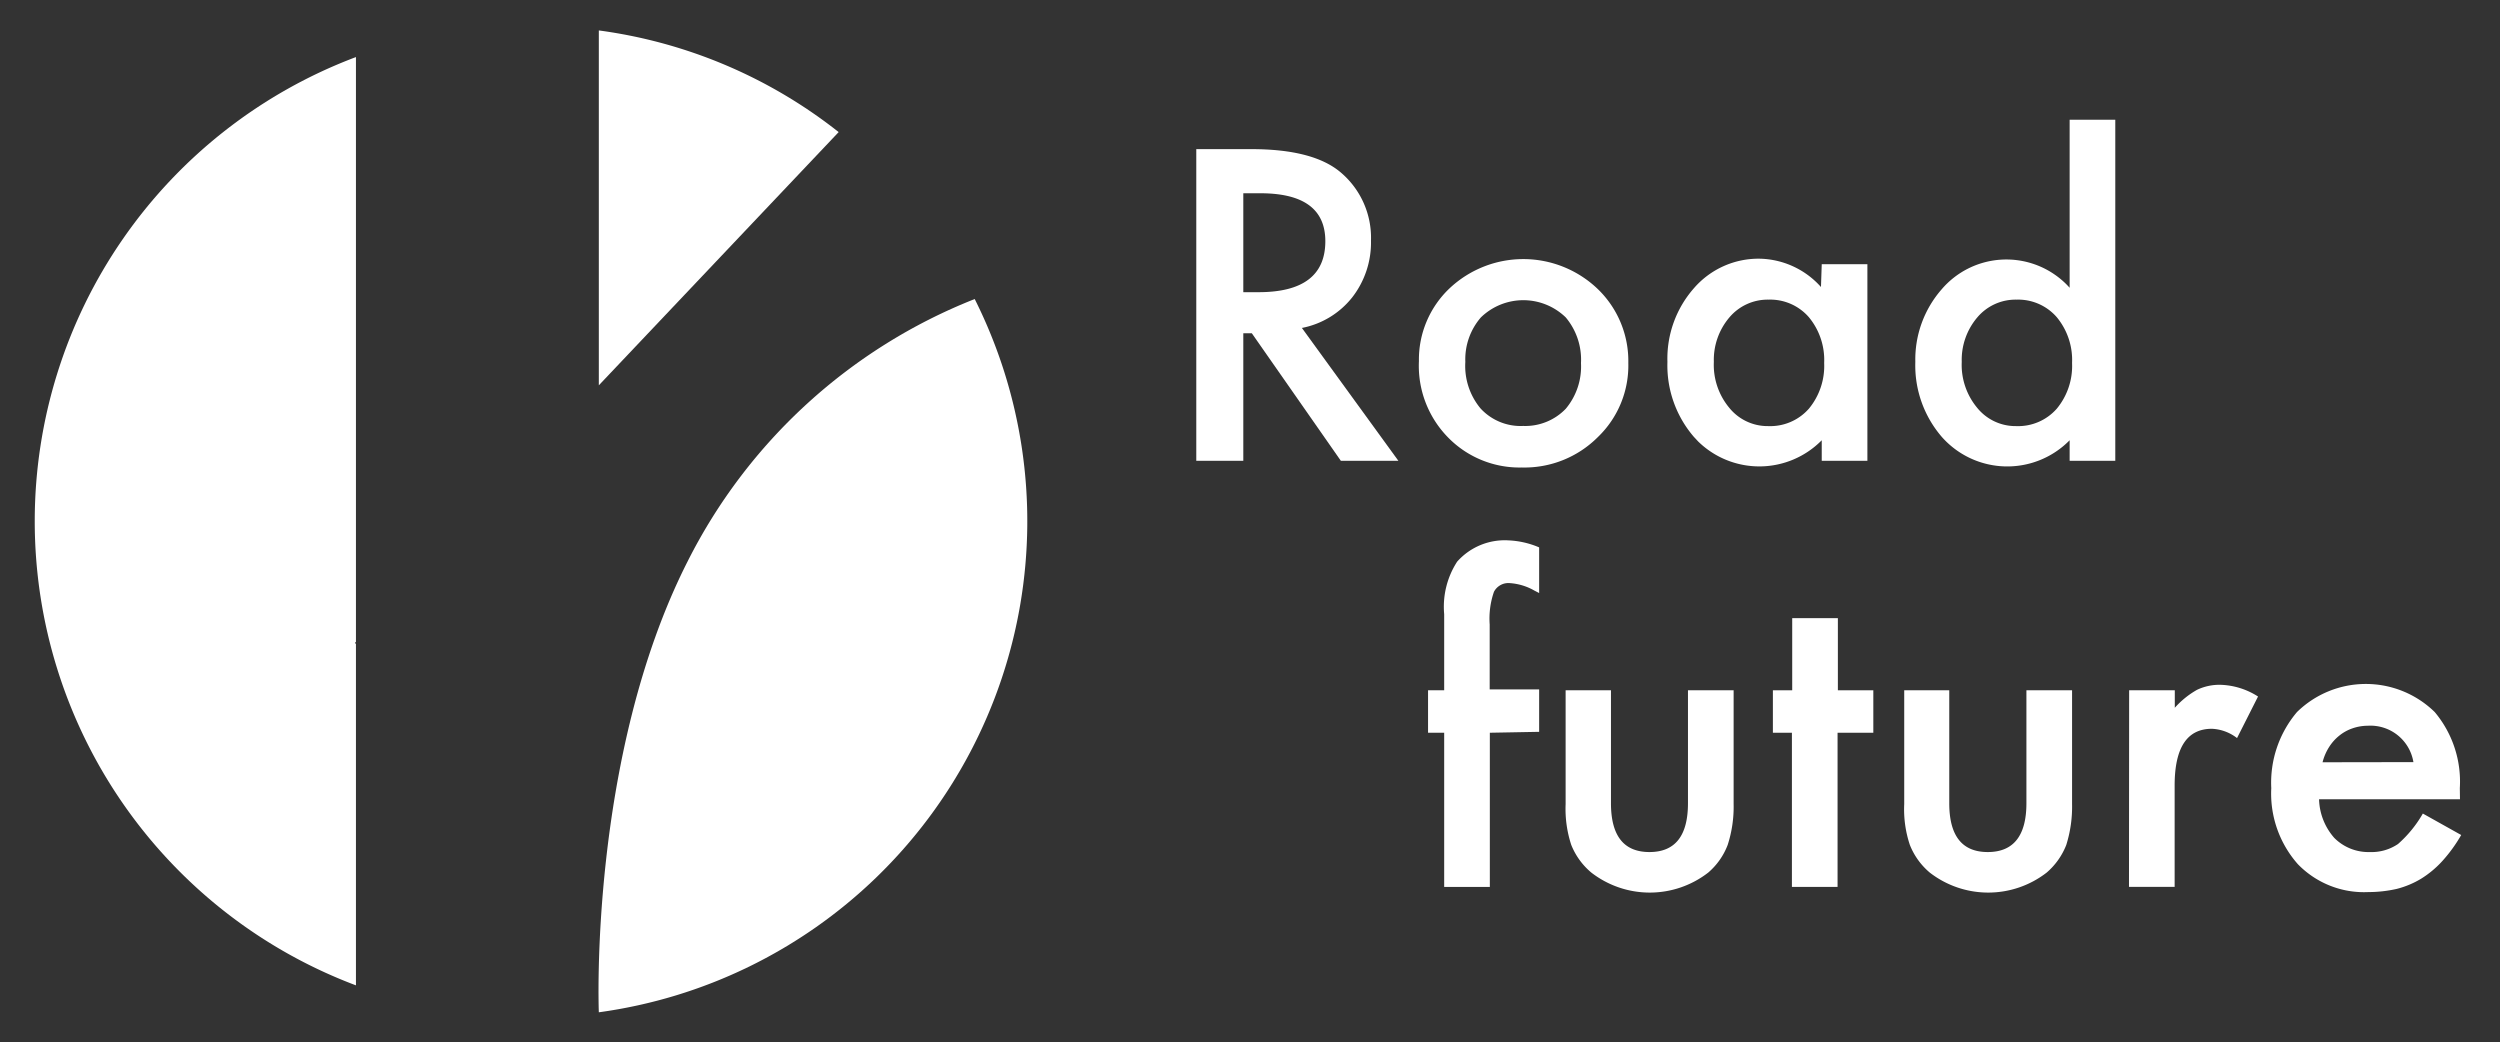 <svg id="レイヤー_1" data-name="レイヤー 1" xmlns="http://www.w3.org/2000/svg" viewBox="0 0 164.28 68.5"><rect x="0" y="0" width="164.28" height="68.5" fill="#333333" stroke="none"/><defs><style>.cls-1{fill:#fff;}</style></defs><path class="cls-1" d="M85.55,21.55l6.34,8.73H88.11L82.26,21.9H81.7v8.38H78.61V9.8h3.62q4.06,0,5.86,1.52a5.62,5.62,0,0,1,2,4.49,5.87,5.87,0,0,1-1.24,3.74A5.57,5.57,0,0,1,85.55,21.55ZM81.7,19.2h1q4.39,0,4.39-3.35,0-3.15-4.27-3.15H81.7Z"/><path class="cls-1" d="M93.24,23.73a6.45,6.45,0,0,1,2-4.77A7.07,7.07,0,0,1,105,19a6.57,6.57,0,0,1,2,4.85,6.52,6.52,0,0,1-2,4.87,6.81,6.81,0,0,1-5,2,6.56,6.56,0,0,1-4.87-2A6.72,6.72,0,0,1,93.24,23.73Zm3.05.05a4.36,4.36,0,0,0,1,3.06,3.57,3.57,0,0,0,2.8,1.15,3.69,3.69,0,0,0,2.8-1.13,4.32,4.32,0,0,0,1-3,4.32,4.32,0,0,0-1-3,4,4,0,0,0-5.58,0A4.21,4.21,0,0,0,96.29,23.78Z"/><path class="cls-1" d="M119.71,17.36h3V30.28h-3V28.93a5.75,5.75,0,0,1-8.12.08l-.28-.3a7.19,7.19,0,0,1-1.74-4.93,7,7,0,0,1,1.74-4.84A5.61,5.61,0,0,1,115.66,17a5.54,5.54,0,0,1,4,1.86Zm-7.09,6.42a4.41,4.41,0,0,0,1,3A3.24,3.24,0,0,0,116.19,28a3.38,3.38,0,0,0,2.68-1.15,4.41,4.41,0,0,0,1-3,4.41,4.41,0,0,0-1-3,3.36,3.36,0,0,0-2.65-1.16,3.29,3.29,0,0,0-2.58,1.17A4.31,4.31,0,0,0,112.62,23.78Z"/><path class="cls-1" d="M136,7.87h3V30.28h-3V28.93a5.74,5.74,0,0,1-8.4-.22,7.19,7.19,0,0,1-1.74-4.93A7,7,0,0,1,127.6,19a5.59,5.59,0,0,1,7.87-.61,5.19,5.19,0,0,1,.53.52Zm-7.09,15.91a4.41,4.41,0,0,0,1,3A3.24,3.24,0,0,0,132.48,28a3.38,3.38,0,0,0,2.68-1.15,4.41,4.41,0,0,0,1-3,4.41,4.41,0,0,0-1-3,3.36,3.36,0,0,0-2.65-1.16,3.29,3.29,0,0,0-2.58,1.17A4.31,4.31,0,0,0,128.91,23.78Z"/><path class="cls-1" d="M97.9,48.15V58.28h-3V48.15H93.84V45.36H94.9v-5a5.45,5.45,0,0,1,.85-3.45,4.18,4.18,0,0,1,3.39-1.4,5.72,5.72,0,0,1,2,.46v3l-.31-.16a3.74,3.74,0,0,0-1.59-.49,1.07,1.07,0,0,0-1.07.57,5.41,5.41,0,0,0-.28,2.15v4.26h3.25v2.79Z"/><path class="cls-1" d="M105.86,45.36v7.42c0,2.14.84,3.21,2.53,3.21s2.53-1.07,2.53-3.21V45.36h3v7.48a8.14,8.14,0,0,1-.39,2.68,4.51,4.51,0,0,1-1.28,1.82,6.27,6.27,0,0,1-7.68,0,4.6,4.6,0,0,1-1.32-1.82,7.59,7.59,0,0,1-.37-2.68V45.36Z"/><path class="cls-1" d="M120.75,48.15V58.28h-3V48.15H116.5V45.36h1.27V40.62h3v4.74h2.33v2.79Z"/><path class="cls-1" d="M128.09,45.36v7.42c0,2.14.84,3.21,2.53,3.21s2.54-1.07,2.54-3.21V45.36h3v7.48a8.4,8.4,0,0,1-.38,2.68,4.6,4.6,0,0,1-1.29,1.82,6.27,6.27,0,0,1-7.68,0,4.58,4.58,0,0,1-1.31-1.82,7.37,7.37,0,0,1-.37-2.68V45.36Z"/><path class="cls-1" d="M139.91,45.36h3v1.15a5.74,5.74,0,0,1,1.46-1.18,3.42,3.42,0,0,1,1.54-.33,4.82,4.82,0,0,1,2.47.77L147,48.5a2.9,2.9,0,0,0-1.65-.61c-1.63,0-2.44,1.23-2.45,3.69v6.7h-3Z"/><path class="cls-1" d="M161.65,52.52h-9.26a4,4,0,0,0,1,2.54,3.17,3.17,0,0,0,2.35.93,3.09,3.09,0,0,0,1.84-.53,7.86,7.86,0,0,0,1.63-2l2.52,1.41a9.81,9.81,0,0,1-1.23,1.7,6.55,6.55,0,0,1-1.4,1.17,5.91,5.91,0,0,1-1.6.67,8.38,8.38,0,0,1-1.87.21A6.05,6.05,0,0,1,151,56.79a7,7,0,0,1-1.75-5,7.18,7.18,0,0,1,1.69-5,6.47,6.47,0,0,1,9.05,0,7.11,7.11,0,0,1,1.65,5Zm-3.06-2.44a2.86,2.86,0,0,0-3-2.39,3.09,3.09,0,0,0-1,.17,2.85,2.85,0,0,0-.87.48,3,3,0,0,0-.67.75,3.4,3.4,0,0,0-.43,1Z"/><path class="cls-1" d="M23.39,42.31l-.07-.06.07-.07V3.75a32.59,32.59,0,0,0,0,61Z"/><path class="cls-1" d="M39.35,2V25.32L55.11,8.68A32.35,32.35,0,0,0,39.35,2Z"/><path class="cls-1" d="M45.18,36.9c-6.51,12.84-5.83,29.62-5.83,29.62a32.57,32.57,0,0,0,24.7-46.87A35.88,35.88,0,0,0,45.18,36.9Z"/></svg>